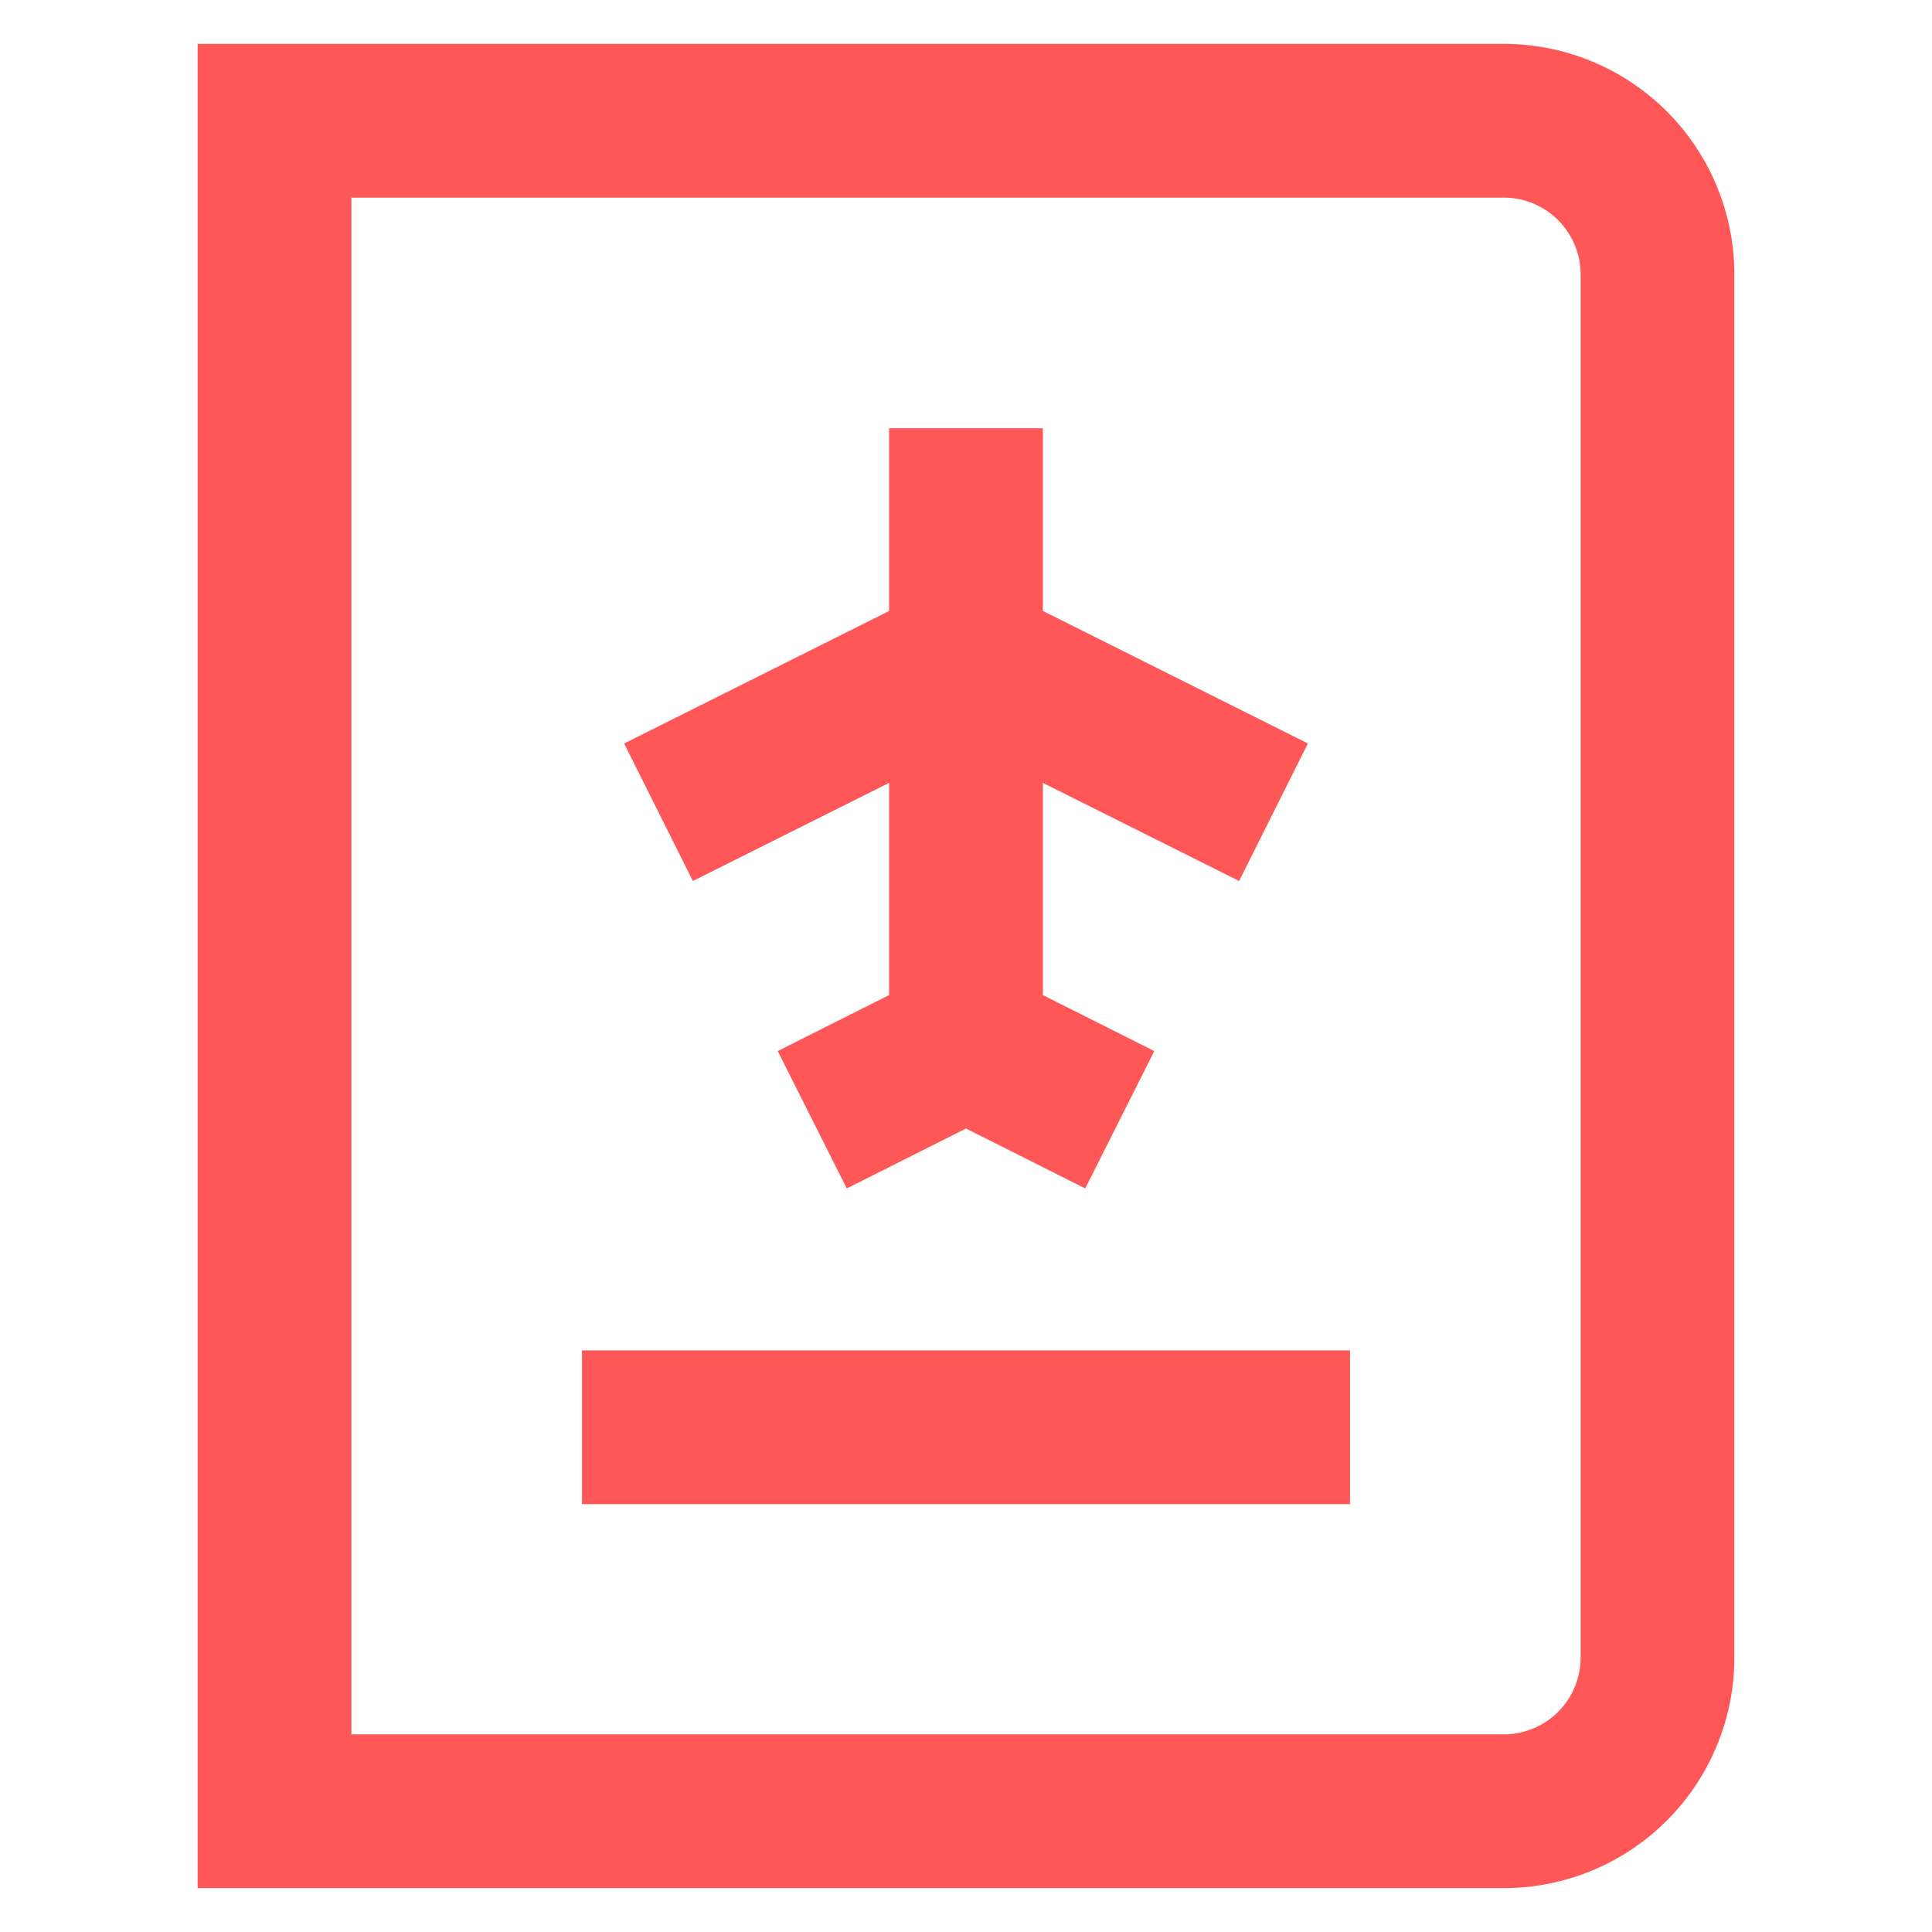 <!DOCTYPE svg PUBLIC "-//W3C//DTD SVG 1.1//EN" "http://www.w3.org/Graphics/SVG/1.1/DTD/svg11.dtd">
<!-- Uploaded to: SVG Repo, www.svgrepo.com, Transformed by: SVG Repo Mixer Tools -->
<svg width="800px" height="800px" viewBox="0 0 24 24" id="Layer_1" data-name="Layer 1" xmlns="http://www.w3.org/2000/svg" fill="#ff5757" stroke="#ff5757">
<g id="SVGRepo_bgCarrier" stroke-width="0"/>
<g id="SVGRepo_tracerCarrier" stroke-linecap="round" stroke-linejoin="round"/>
<g id="SVGRepo_iconCarrier">
<defs>
<style>.cls-1{fill:none;stroke:#ff5757;stroke-miterlimit:10;stroke-width:1.91px;}</style>
</defs>
<path class="cls-1" d="M3.41,1.5H18.68a1.91,1.91,0,0,1,1.91,1.91V20.59a1.91,1.91,0,0,1-1.91,1.91H3.41a0,0,0,0,1,0,0V1.5A0,0,0,0,1,3.41,1.5Z"/>
<line class="cls-1" x1="12" y1="5.32" x2="12" y2="12.95"/>
<line class="cls-1" x1="10.09" y1="13.91" x2="12" y2="12.95"/>
<line class="cls-1" x1="13.91" y1="13.91" x2="12" y2="12.95"/>
<line class="cls-1" x1="12" y1="8.18" x2="8.18" y2="10.09"/>
<line class="cls-1" x1="12" y1="8.18" x2="15.82" y2="10.09"/>
<line class="cls-1" x1="7.23" y1="17.73" x2="16.77" y2="17.73"/>
</g>
</svg>